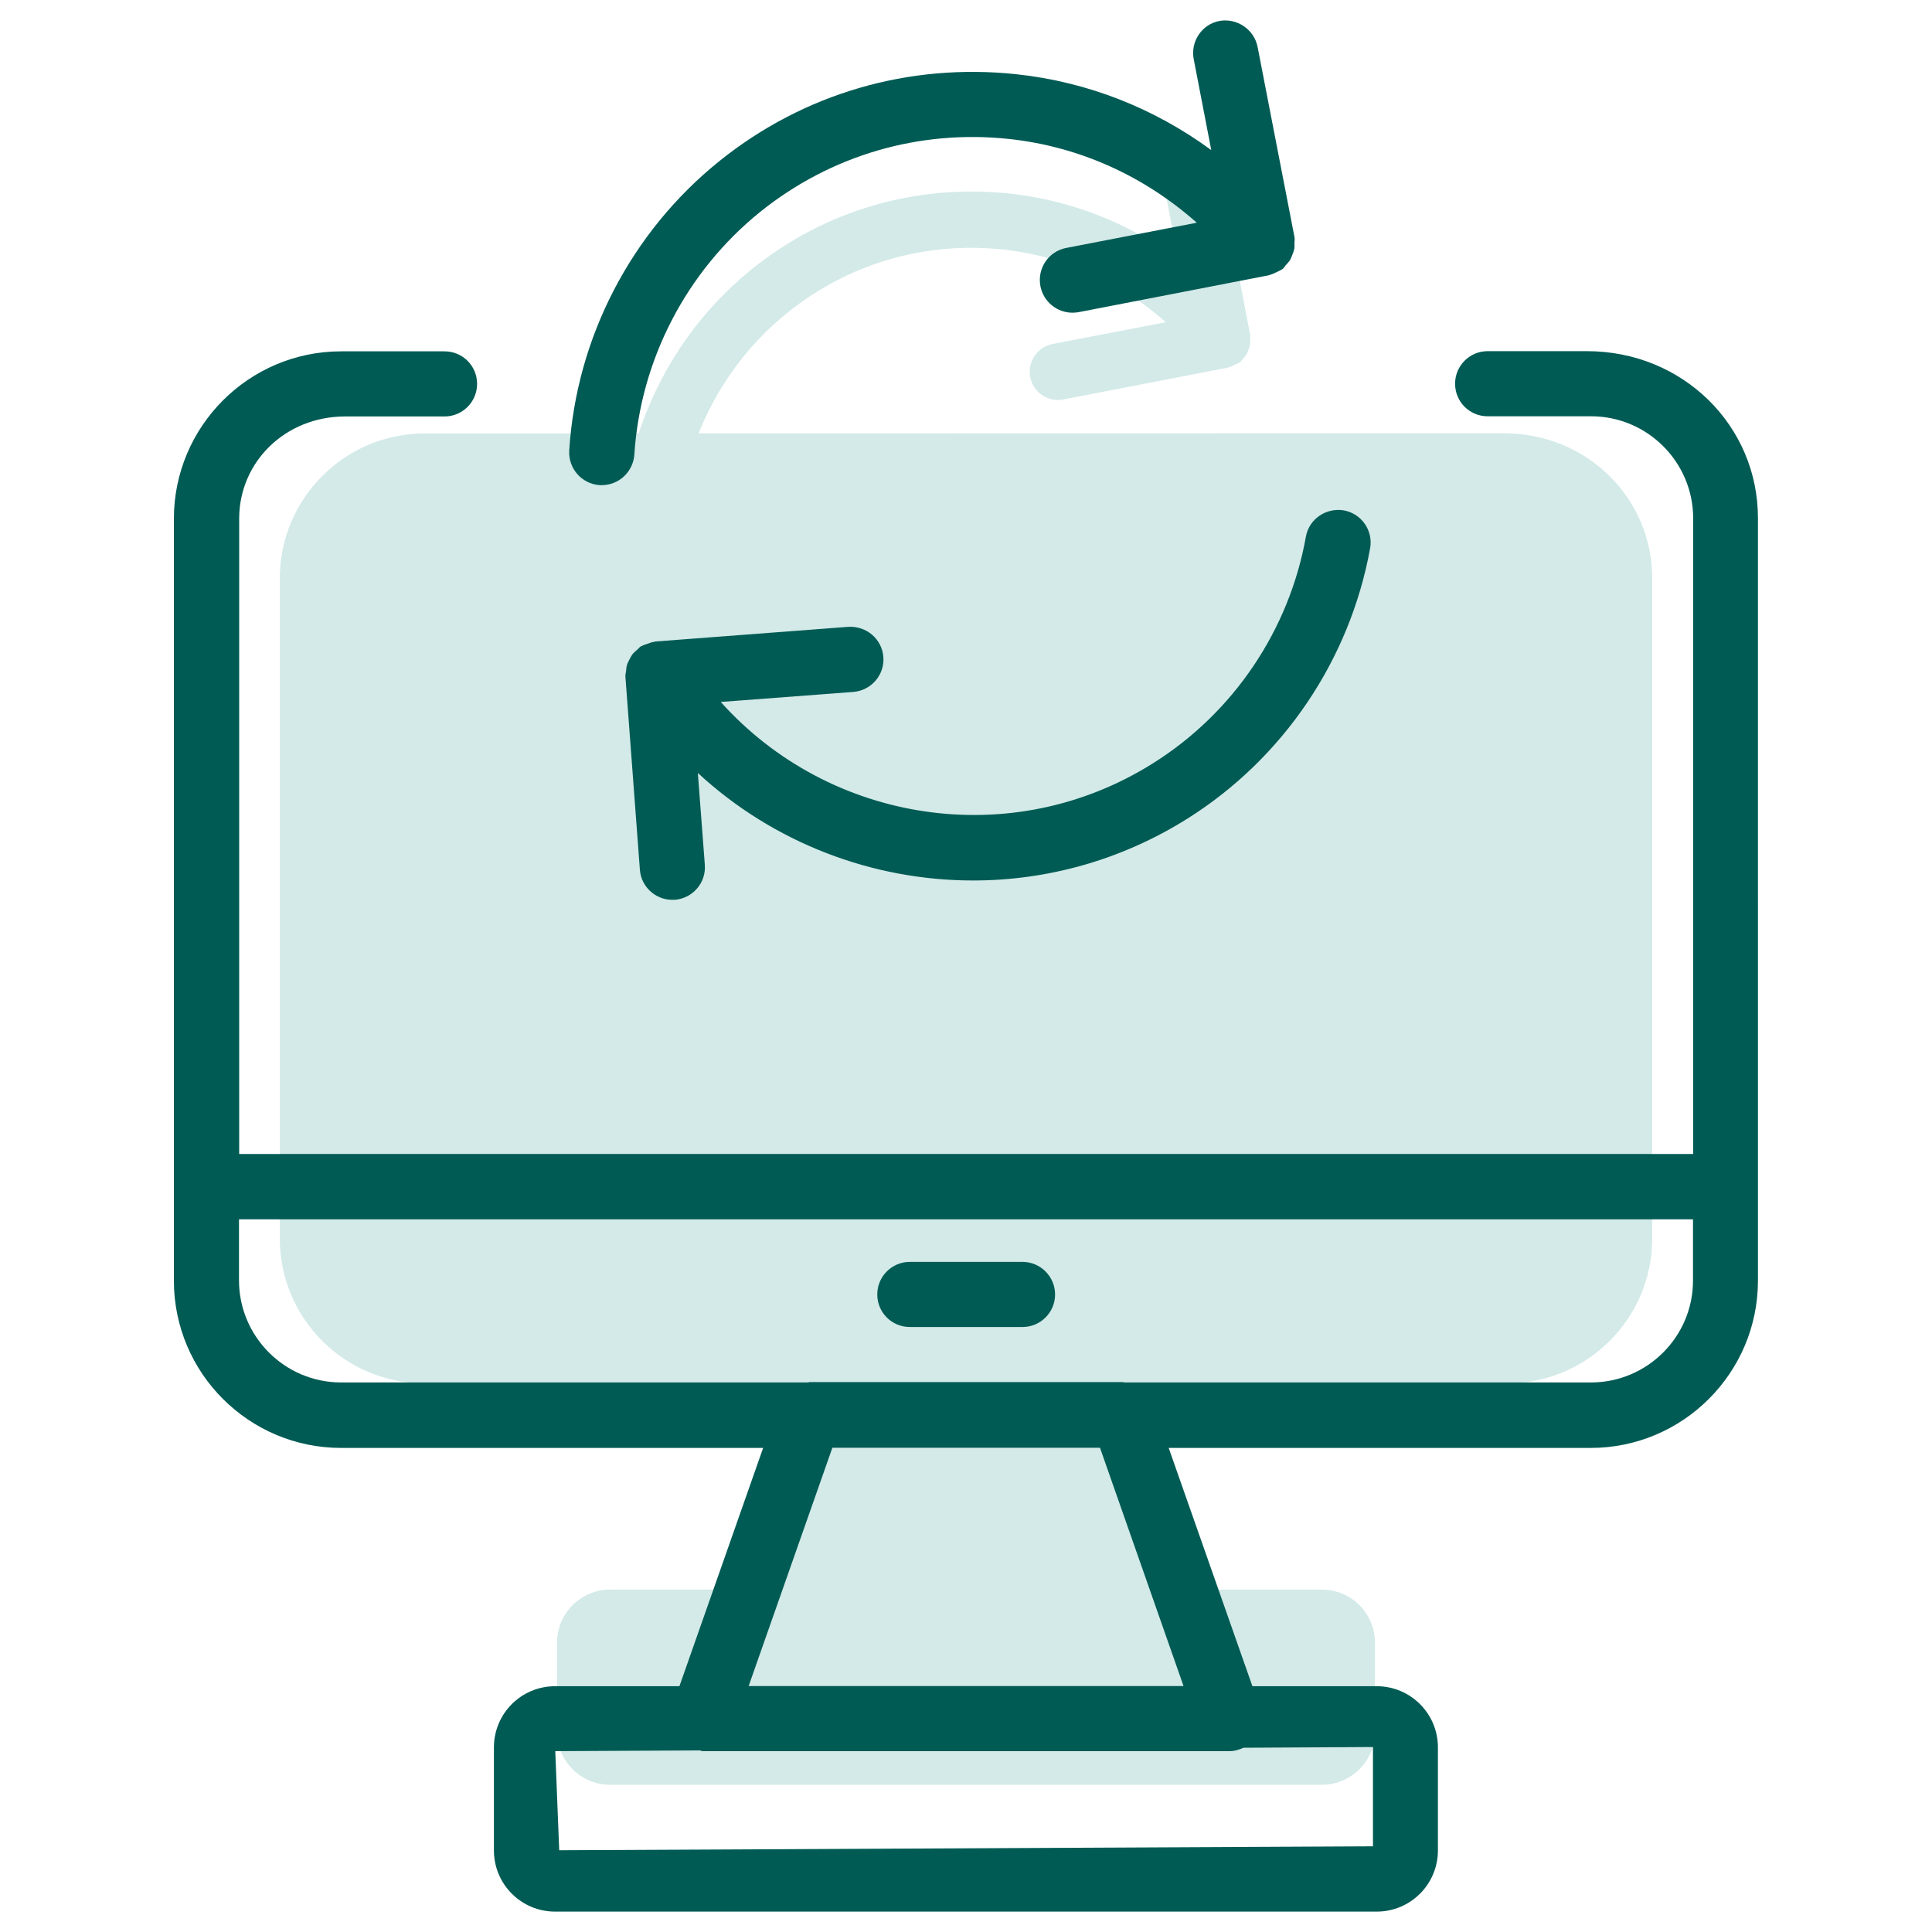 <svg xmlns="http://www.w3.org/2000/svg" xmlns:xlink="http://www.w3.org/1999/xlink" id="Calque_1" x="0px" y="0px" viewBox="0 0 1080 1080" xml:space="preserve"><g> <g> <defs> <rect id="SVGID_1_" x="347.7" y="82.2" width="352.3" height="225.5"></rect> </defs> <clipPath id="SVGID_00000056392423987953861890000016272433206228084359_"> <use xlink:href="#SVGID_1_"></use> </clipPath> <g clip-path="url(#SVGID_00000056392423987953861890000016272433206228084359_)"> <path fill="#D3EAE8" d="M362.6,307.1c0.3,0,0.7,0,1,0c8.3,0,15.2-6.4,15.7-14.8c2.9-45.9,25.2-88.8,61-117.6 c34.2-27.5,77-39.9,120.6-35.2c34.3,3.7,65.5,18.1,90.8,40.6l-63.3,12.2c-8.6,1.7-14.1,10-12.5,18.5c1.5,7.6,8.1,12.8,15.5,12.8 c1,0,2-0.1,3-0.3l92-17.8c0.2,0,0.3-0.1,0.4-0.2c1.2-0.3,2.3-0.9,3.5-1.4c0.8-0.4,1.7-0.7,2.4-1.2c0.2-0.1,0.4-0.2,0.6-0.3 c0.6-0.5,0.9-1.2,1.4-1.7c0.8-0.8,1.6-1.6,2.1-2.6c0.5-0.8,0.7-1.6,1-2.4c0.4-1.1,0.9-2.2,1-3.4c0.1-0.8,0-1.5,0-2.3 c0-1,0.2-2,0-3L681.2,95c-1.7-8.6-10-14-18.5-12.5c-8.6,1.7-14.1,10-12.5,18.5l8.5,44c-27.4-20.1-59.6-33-94.3-36.8 c-52-5.5-103,9.2-143.8,42c-42.7,34.3-69.3,85.4-72.8,140.2C347.3,299.1,353.9,306.6,362.6,307.1z"></path> </g> </g> <g> <defs> <rect id="SVGID_00000114777745914632551570000003768768998879051940_" x="156" y="241.9" width="768" height="755.9"></rect> </defs> <clipPath id="SVGID_00000034084056239141051360000010012741290974776473_"> <use xlink:href="#SVGID_00000114777745914632551570000003768768998879051940_"></use> </clipPath> <g clip-path="url(#SVGID_00000034084056239141051360000010012741290974776473_)"> <path fill="#D3EAE8" d="M892.1,323.3 M287.5,242.3h-50.1c-44.7,0-81,36.4-81,81.1v368.9c0,44.7,36.3,81,81,81h204.3l-40.5,115.3 h-60.2c-16.3,0-29.6,13.3-29.6,29.6v49.9c0,16.3,13.3,29.6,29.6,29.6H739c16.3,0,29.6-13.3,29.6-29.6v-49.9 c0-16.3-13.3-29.6-29.6-29.6h-60.2l-40.5-115.3h204.3c44.7,0,81-36.4,81-81V323.3c0-44.7-36.3-81.1-83-81.1h-48.1"></path> </g> </g></g><g> <g> <defs> <rect id="SVGID_00000158731101135884612940000009178952036065276292_" x="318" y="11.5" width="406.7" height="260.3"></rect> </defs> <clipPath id="SVGID_00000055697386502436230480000005322969939705853114_"> <use xlink:href="#SVGID_00000158731101135884612940000009178952036065276292_"></use> </clipPath> <g clip-path="url(#SVGID_00000055697386502436230480000005322969939705853114_)"> <path fill="#005B54" d="M335.2,271.2c0.4,0,0.8,0,1.2,0c9.5,0,17.5-7.4,18.2-17c3.4-53,29.1-102.5,70.4-135.8 c39.5-31.7,88.9-46.1,139.2-40.7c39.6,4.3,75.6,20.9,104.8,46.8l-73,14.1c-9.9,1.9-16.3,11.5-14.4,21.4 c1.7,8.7,9.3,14.8,17.9,14.8c1.2,0,2.3-0.1,3.5-0.3l106.2-20.6c0.2,0,0.3-0.2,0.5-0.2c1.4-0.3,2.7-1,4-1.6 c0.9-0.5,1.9-0.8,2.7-1.4c0.2-0.2,0.5-0.2,0.7-0.4c0.7-0.6,1-1.3,1.6-2c0.9-1,1.8-1.9,2.5-3c0.5-0.9,0.8-1.8,1.2-2.8 c0.5-1.3,1-2.5,1.2-3.9c0.1-0.9,0-1.8,0-2.7c0-1.2,0.3-2.3,0-3.5L703,26.2c-2-9.9-11.6-16.2-21.3-14.5 c-9.9,1.9-16.3,11.5-14.4,21.4l9.8,50.8c-31.6-23.2-68.8-38.1-108.9-42.4c-60-6.4-119,10.7-166,48.5c-49.3,39.6-80,98.6-84,161.8 C317.6,261.9,325.2,270.5,335.2,271.2z"></path> </g> </g> <path fill="#005B54" d="M644.5,426.7c-79.2,49.8-181.1,33.2-241.6-34.3l74.1-5.6c10-0.8,17.6-9.5,16.8-19.6 c-0.8-10-9.4-17.3-19.5-16.8l-107.9,8.2c-0.2,0-0.4,0.1-0.6,0.2c-1.3,0.1-2.6,0.6-3.9,1.1c-1,0.4-2.1,0.6-3.1,1.2 c-0.2,0.1-0.5,0.1-0.7,0.3c-0.7,0.5-1.2,1.2-1.8,1.7c-1,0.9-2,1.7-2.8,2.7c-0.6,0.8-1,1.7-1.5,2.6c-0.6,1.2-1.3,2.3-1.6,3.7 c-0.3,1-0.3,1.9-0.4,2.9c-0.1,1.1-0.5,2.1-0.4,3.2l8.1,108c0.7,9.5,8.7,16.8,18.1,16.8c0.5,0,0.9,0,1.4,0 c10-0.8,17.6-9.5,16.8-19.6l-3.9-51.3c42.3,39.1,97.6,60.1,153.9,60.1c41,0,82.6-11.2,119.8-34.6c53.6-33.7,90.8-88.8,102.1-151.1 c1.8-9.9-4.8-19.4-14.7-21.2c-9.8-1.6-19.4,4.7-21.2,14.7C720.7,352.2,689.5,398.5,644.5,426.7z"></path> <path fill="#005B54" d="M571.6,705.4h-63c-10.1,0-18.2,8.2-18.2,18.2c0,10.1,8.1,18.2,18.2,18.2h63c10.1,0,18.2-8.2,18.2-18.2 C589.8,713.6,581.6,705.4,571.6,705.4z"></path> <g> <defs> <rect id="SVGID_00000130644922169546056520000007201326101326314124_" x="96.7" y="195.8" width="886.7" height="872.7"></rect> </defs> <clipPath id="SVGID_00000160150260607069371590000012920599856664428214_"> <use xlink:href="#SVGID_00000130644922169546056520000007201326101326314124_"></use> </clipPath> <g clip-path="url(#SVGID_00000160150260607069371590000012920599856664428214_)"> <path fill="#005B54" d="M887.1,196.3h-55.5c-10.1,0-18.2,8.2-18.2,18.2c0,10.1,8.1,18.2,18.2,18.2h57.8 c31.5,0,57.1,25.6,57.1,57.1v355.3H133.7V289.9c0-31.5,25.6-57.1,59.3-57.1h55.5c10.1,0,18.2-8.2,18.2-18.2 c0-10.1-8.1-18.2-18.2-18.2h-57.8c-51.6,0-93.5,42-93.5,93.6v425.9c0,51.6,41.9,93.5,93.5,93.5h235.9l-46.8,133.2h-69.5 c-18.9,0-34.2,15.3-34.2,34.2v57.6c0,18.9,15.3,34.2,34.2,34.2h459.3c18.9,0,34.2-15.3,34.2-34.2v-57.6 c0-18.9-15.3-34.2-34.2-34.2h-69.5l-46.8-133.2h235.9c51.6,0,93.5-42,93.5-93.5V289.9C982.9,238.2,940.9,196.3,887.1,196.3z M767.5,1032.1l-454.9,2.2l-2.2-55.4l80.8-0.4c0.6,0.1,1,0.4,1.6,0.4h294.6c2.7,0,5.3-0.8,7.7-1.9l72.4-0.4V1032.1z M661.6,942.5 H418.5l46.8-133.2h149.6L661.6,942.5z M889.4,772.8h-261c-0.2,0-0.4-0.2-0.7-0.2H452.4c-0.2,0-0.4,0.2-0.7,0.2h-261 c-31.5,0-57.1-25.6-57.1-57.1v-34.1h812.8v34.1C946.5,747.2,920.8,772.8,889.4,772.8z"></path> </g> </g></g></svg>